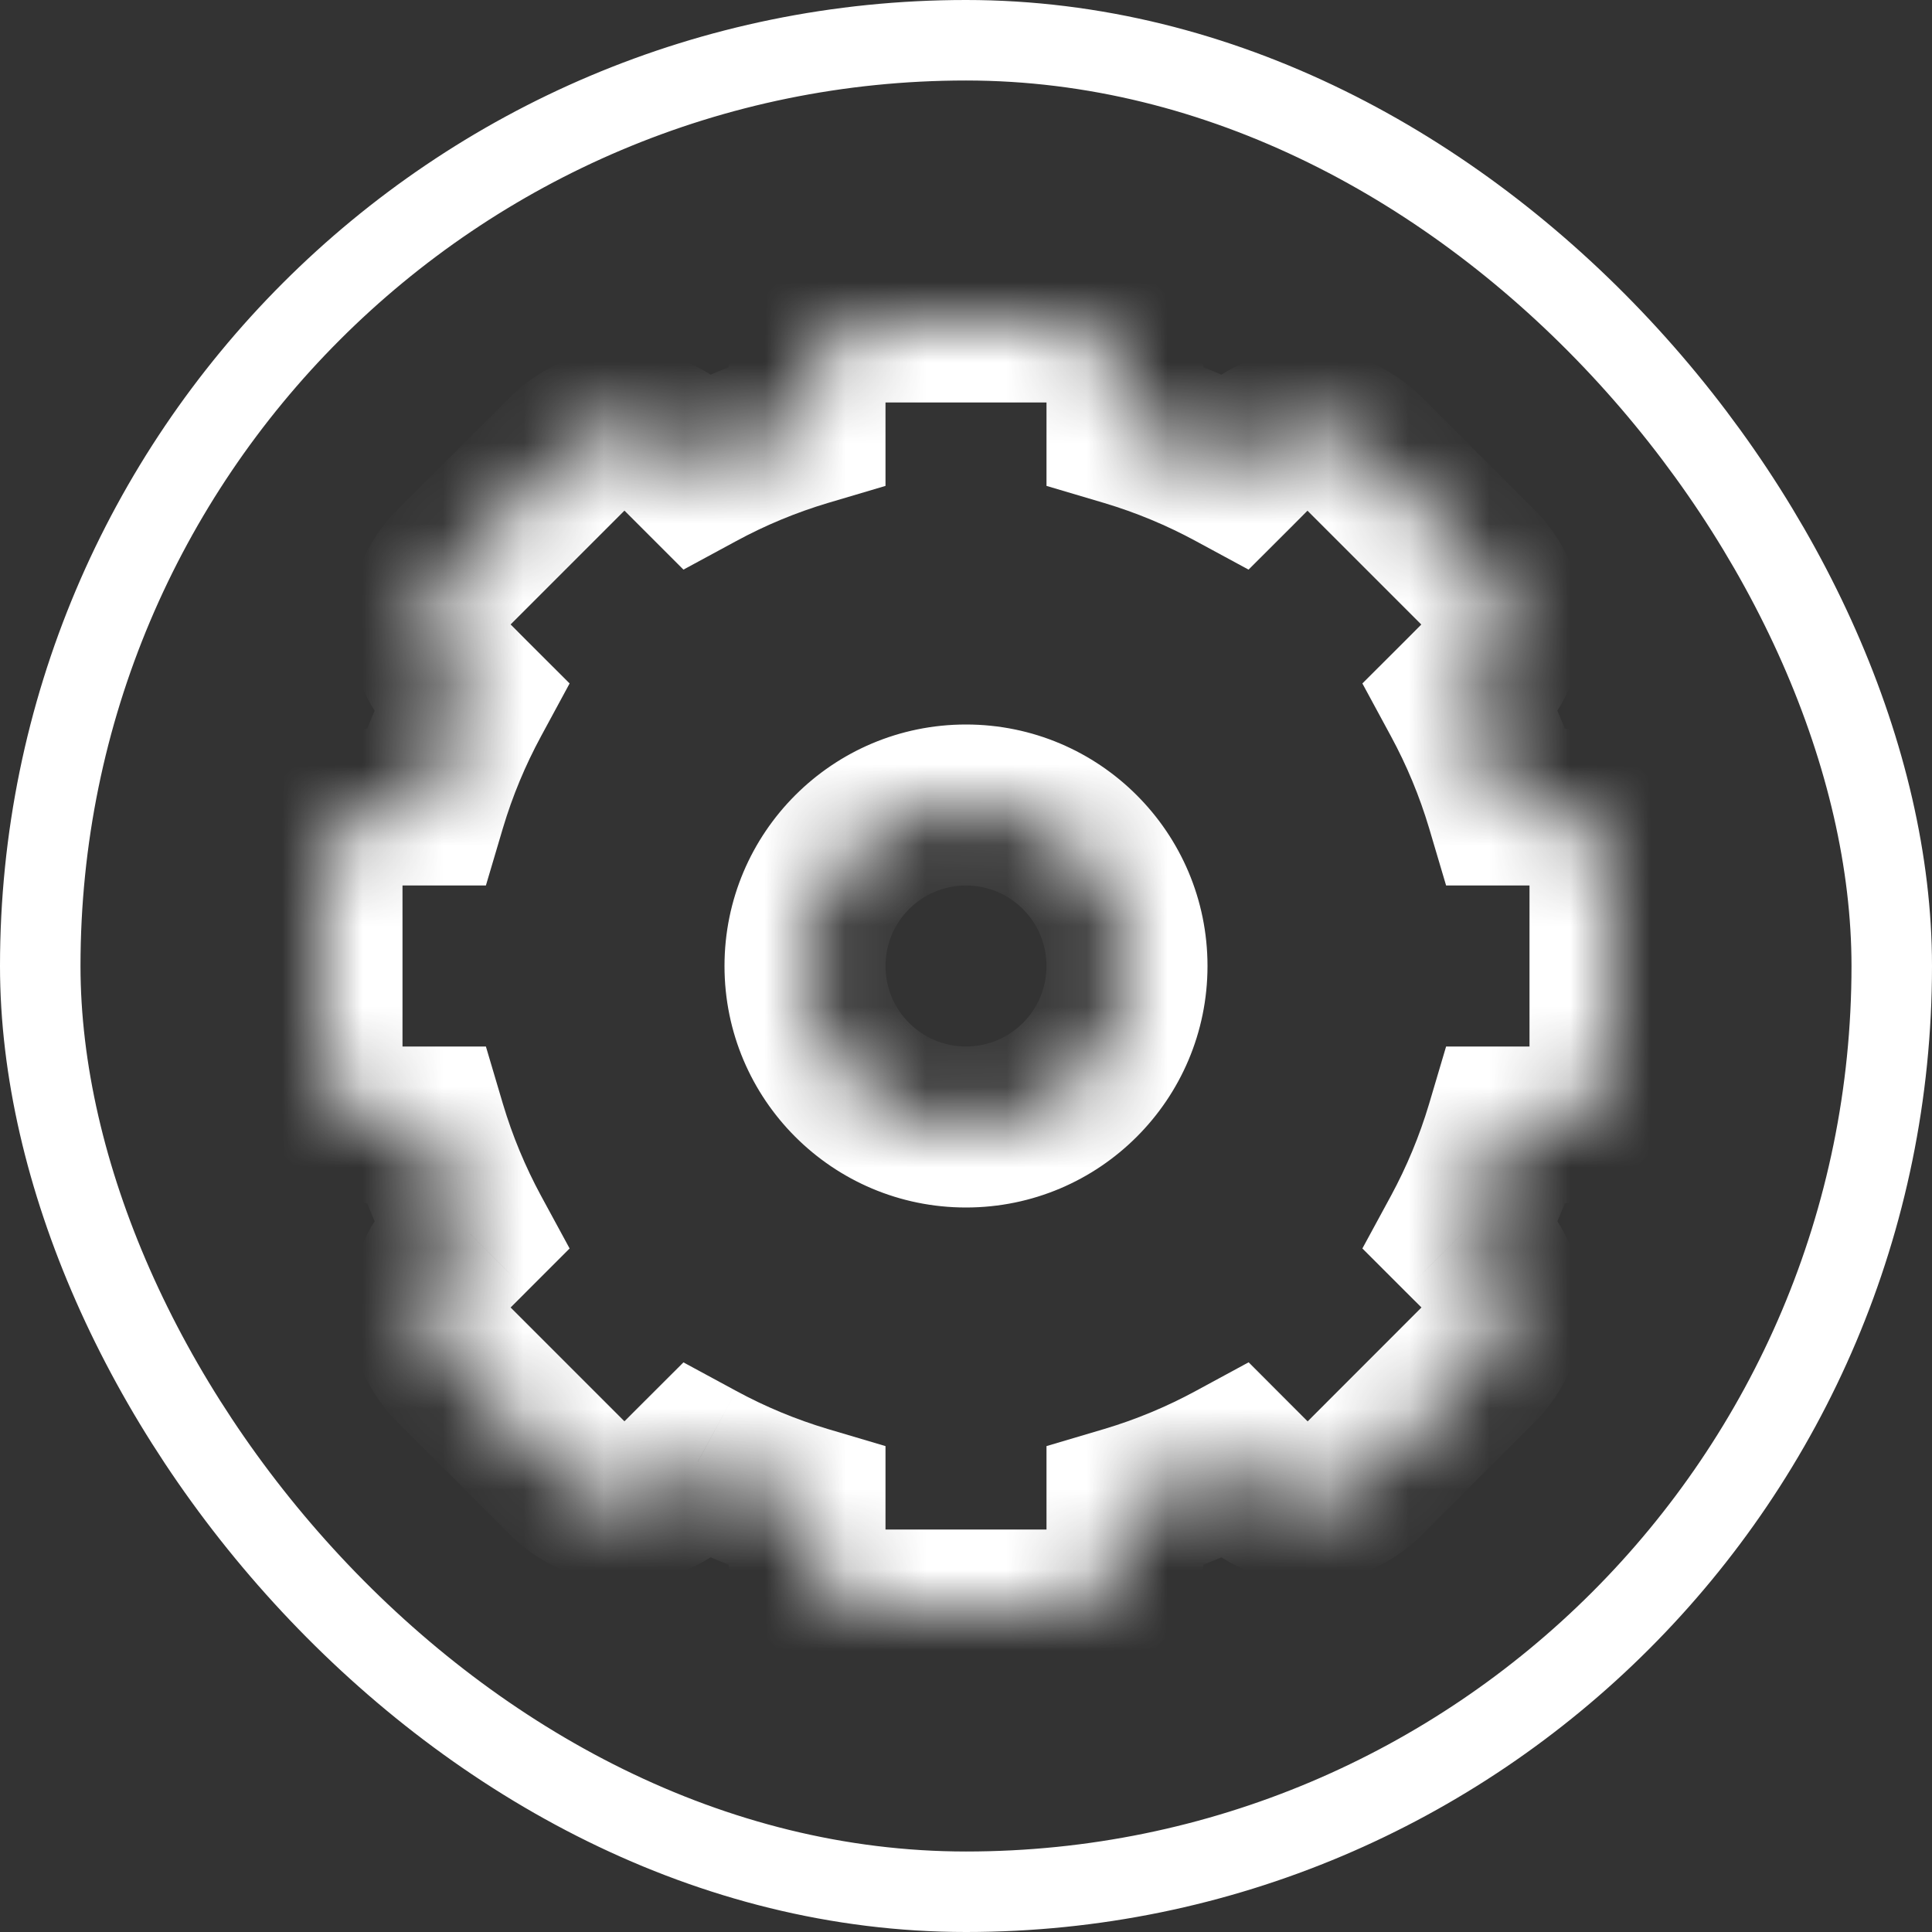 <svg width="24" height="24" viewBox="0 0 24 24" fill="none" xmlns="http://www.w3.org/2000/svg">
<rect x="0" y="0" width="24" height="24" fill="#333333" stroke="none"/>
<rect x="0.5" y="0.5" width="23" height="23" rx="11.5" stroke="white"/>
<mask id="path-2-inside-1_516_29687" fill="white">
<path fill-rule="evenodd" clip-rule="evenodd" d="M10 5C10 4.448 10.448 4 11 4H13C13.552 4 14 4.448 14 5V5.29C14.466 5.428 14.911 5.614 15.33 5.841L15.535 5.637C15.926 5.246 16.559 5.246 16.949 5.637L18.363 7.051C18.754 7.442 18.754 8.075 18.363 8.465L18.159 8.67C18.386 9.089 18.572 9.535 18.71 10H19C19.552 10 20 10.448 20 11V13C20 13.552 19.552 14 19 14H18.71C18.572 14.465 18.386 14.91 18.159 15.329L18.365 15.535C18.755 15.926 18.755 16.559 18.365 16.949L16.951 18.364C16.56 18.754 15.927 18.754 15.536 18.364L15.331 18.158C14.911 18.386 14.466 18.572 14 18.71V19C14 19.552 13.552 20 13 20H11C10.448 20 10 19.552 10 19V18.71C9.534 18.572 9.089 18.386 8.669 18.158L8.464 18.363C8.074 18.753 7.441 18.753 7.05 18.363L5.636 16.949C5.245 16.558 5.245 15.925 5.636 15.535L5.841 15.329C5.614 14.91 5.428 14.465 5.29 14H5C4.448 14 4 13.552 4 13L4 11C4 10.448 4.448 10 5 10H5.29C5.428 9.535 5.614 9.089 5.841 8.67L5.636 8.464C5.245 8.074 5.245 7.441 5.636 7.05L7.05 5.636C7.44 5.245 8.073 5.245 8.464 5.636L8.67 5.841C9.089 5.614 9.534 5.428 10 5.29V5ZM12 14C13.105 14 14 13.105 14 12C14 10.895 13.105 10 12 10C10.895 10 10 10.895 10 12C10 13.105 10.895 14 12 14Z"/>
</mask>
<path d="M14 5.29H13V6.036L13.715 6.248L14 5.29ZM15.33 5.841L14.854 6.721L15.51 7.076L16.038 6.549L15.33 5.841ZM15.535 5.637L14.828 4.93V4.93L15.535 5.637ZM16.949 5.637L16.242 6.344L16.242 6.344L16.949 5.637ZM18.363 7.051L19.071 6.344V6.344L18.363 7.051ZM18.363 8.465L19.071 9.172V9.172L18.363 8.465ZM18.159 8.67L17.452 7.963L16.924 8.49L17.279 9.146L18.159 8.67ZM18.71 10L17.752 10.285L17.964 11H18.71V10ZM18.71 14V13H17.964L17.752 13.715L18.71 14ZM18.159 15.329L17.28 14.853L16.924 15.509L17.452 16.037L18.159 15.329ZM15.536 18.364L14.829 19.071L14.829 19.071L15.536 18.364ZM15.331 18.158L16.038 17.451L15.511 16.923L14.854 17.279L15.331 18.158ZM14 18.71L13.715 17.752L13 17.964V18.71H14ZM10 18.71H11V17.964L10.285 17.752L10 18.71ZM8.669 18.158L9.146 17.279L8.49 16.924L7.962 17.451L8.669 18.158ZM8.464 18.363L9.171 19.07L8.464 18.363ZM7.05 18.363L7.757 17.656H7.757L7.05 18.363ZM5.636 16.949L4.929 17.656H4.929L5.636 16.949ZM5.636 15.535L4.929 14.828L4.929 14.828L5.636 15.535ZM5.841 15.329L6.548 16.037L7.076 15.509L6.72 14.853L5.841 15.329ZM5.29 14L6.248 13.715L6.036 13H5.29V14ZM4 13H3H4ZM4 11H5H4ZM5.29 10V11H6.036L6.248 10.285L5.29 10ZM5.841 8.67L6.721 9.146L7.076 8.49L6.548 7.963L5.841 8.67ZM5.636 8.464L4.928 9.171H4.928L5.636 8.464ZM5.636 7.05L4.928 6.343H4.928L5.636 7.05ZM7.05 5.636L6.343 4.929V4.929L7.05 5.636ZM8.464 5.636L7.757 6.343L7.757 6.343L8.464 5.636ZM8.67 5.841L7.963 6.549L8.49 7.076L9.146 6.721L8.67 5.841ZM10 5.29L10.285 6.248L11 6.036V5.29H10ZM11 3C9.895 3 9 3.895 9 5H11V5V3ZM13 3H11V5H13V3ZM15 5C15 3.895 14.105 3 13 3V5H15ZM15 5.29V5H13V5.29H15ZM15.807 4.962C15.327 4.702 14.818 4.49 14.285 4.331L13.715 6.248C14.113 6.367 14.495 6.526 14.854 6.721L15.807 4.962ZM14.828 4.93L14.623 5.134L16.038 6.549L16.242 6.344L14.828 4.93ZM17.656 4.93C16.875 4.149 15.609 4.149 14.828 4.93L16.242 6.344H16.242L17.656 4.93ZM19.071 6.344L17.656 4.93L16.242 6.344L17.656 7.758L19.071 6.344ZM19.071 9.172C19.852 8.391 19.852 7.125 19.071 6.344L17.656 7.758V7.758L19.071 9.172ZM18.866 9.377L19.071 9.172L17.656 7.758L17.452 7.963L18.866 9.377ZM19.669 9.715C19.51 9.182 19.298 8.673 19.038 8.194L17.279 9.146C17.474 9.506 17.633 9.887 17.752 10.285L19.669 9.715ZM19 9H18.71V11H19V9ZM21 11C21 9.895 20.105 9 19 9V11H21ZM21 13V11H19V13H21ZM19 15C20.105 15 21 14.105 21 13H19V15ZM18.71 15H19V13H18.71V15ZM19.038 15.806C19.298 15.326 19.51 14.818 19.669 14.285L17.752 13.715C17.633 14.113 17.474 14.494 17.28 14.853L19.038 15.806ZM19.072 14.828L18.866 14.622L17.452 16.037L17.658 16.242L19.072 14.828ZM19.072 17.657C19.853 16.875 19.853 15.609 19.072 14.828L17.658 16.242L19.072 17.657ZM17.658 19.071L19.072 17.657L17.658 16.242L16.244 17.657L17.658 19.071ZM14.829 19.071C15.61 19.852 16.877 19.852 17.658 19.071L16.244 17.657H16.244L14.829 19.071ZM14.624 18.865L14.829 19.071L16.244 17.657L16.038 17.451L14.624 18.865ZM14.285 19.669C14.818 19.51 15.328 19.297 15.808 19.037L14.854 17.279C14.495 17.474 14.114 17.633 13.715 17.752L14.285 19.669ZM15 19V18.71H13V19H15ZM13 21C14.105 21 15 20.105 15 19H13V21ZM11 21H13V19H11V21ZM9 19C9 20.105 9.895 21 11 21V19H9ZM9 18.71V19H11V18.71H9ZM8.193 19.037C8.672 19.297 9.182 19.51 9.715 19.669L10.285 17.752C9.887 17.633 9.505 17.474 9.146 17.279L8.193 19.037ZM9.171 19.07L9.376 18.865L7.962 17.451L7.757 17.656L9.171 19.07ZM6.343 19.07C7.124 19.851 8.39 19.851 9.171 19.07L7.757 17.656H7.757L6.343 19.07ZM4.929 17.656L6.343 19.07L7.757 17.656L6.343 16.242L4.929 17.656ZM4.929 14.828C4.148 15.608 4.148 16.875 4.929 17.656L6.343 16.242V16.242L4.929 14.828ZM5.134 14.622L4.929 14.828L6.343 16.242L6.548 16.037L5.134 14.622ZM4.331 14.285C4.49 14.818 4.702 15.326 4.962 15.806L6.72 14.853C6.526 14.494 6.367 14.113 6.248 13.715L4.331 14.285ZM5.29 13H5V15H5.29V13ZM5 13H5H3C3 14.105 3.895 15 5 15V13ZM5 13L5 11H3L3 13H5ZM5 11V9C3.895 9 3 9.895 3 11H5ZM5 11H5.29V9H5V11ZM4.962 8.194C4.702 8.673 4.49 9.182 4.331 9.715L6.248 10.285C6.367 9.887 6.526 9.506 6.721 9.146L4.962 8.194ZM4.928 9.171L5.134 9.377L6.548 7.963L6.343 7.757L4.928 9.171ZM4.928 6.343C4.147 7.124 4.147 8.39 4.928 9.171L6.343 7.757V7.757L4.928 6.343ZM6.343 4.929L4.928 6.343L6.343 7.757L7.757 6.343L6.343 4.929ZM9.171 4.929C8.39 4.148 7.124 4.148 6.343 4.929L7.757 6.343L7.757 6.343L9.171 4.929ZM9.377 5.134L9.171 4.929L7.757 6.343L7.963 6.549L9.377 5.134ZM9.715 4.331C9.182 4.49 8.673 4.702 8.193 4.962L9.146 6.721C9.505 6.526 9.887 6.367 10.285 6.248L9.715 4.331ZM9 5V5.29H11V5H9ZM13 12C13 12.552 12.552 13 12 13V15C13.657 15 15 13.657 15 12H13ZM12 11C12.552 11 13 11.448 13 12H15C15 10.343 13.657 9 12 9V11ZM11 12C11 11.448 11.448 11 12 11V9C10.343 9 9 10.343 9 12H11ZM12 13C11.448 13 11 12.552 11 12H9C9 13.657 10.343 15 12 15V13Z" fill="white" mask="url(#path-2-inside-1_516_29687)"/>
</svg>
